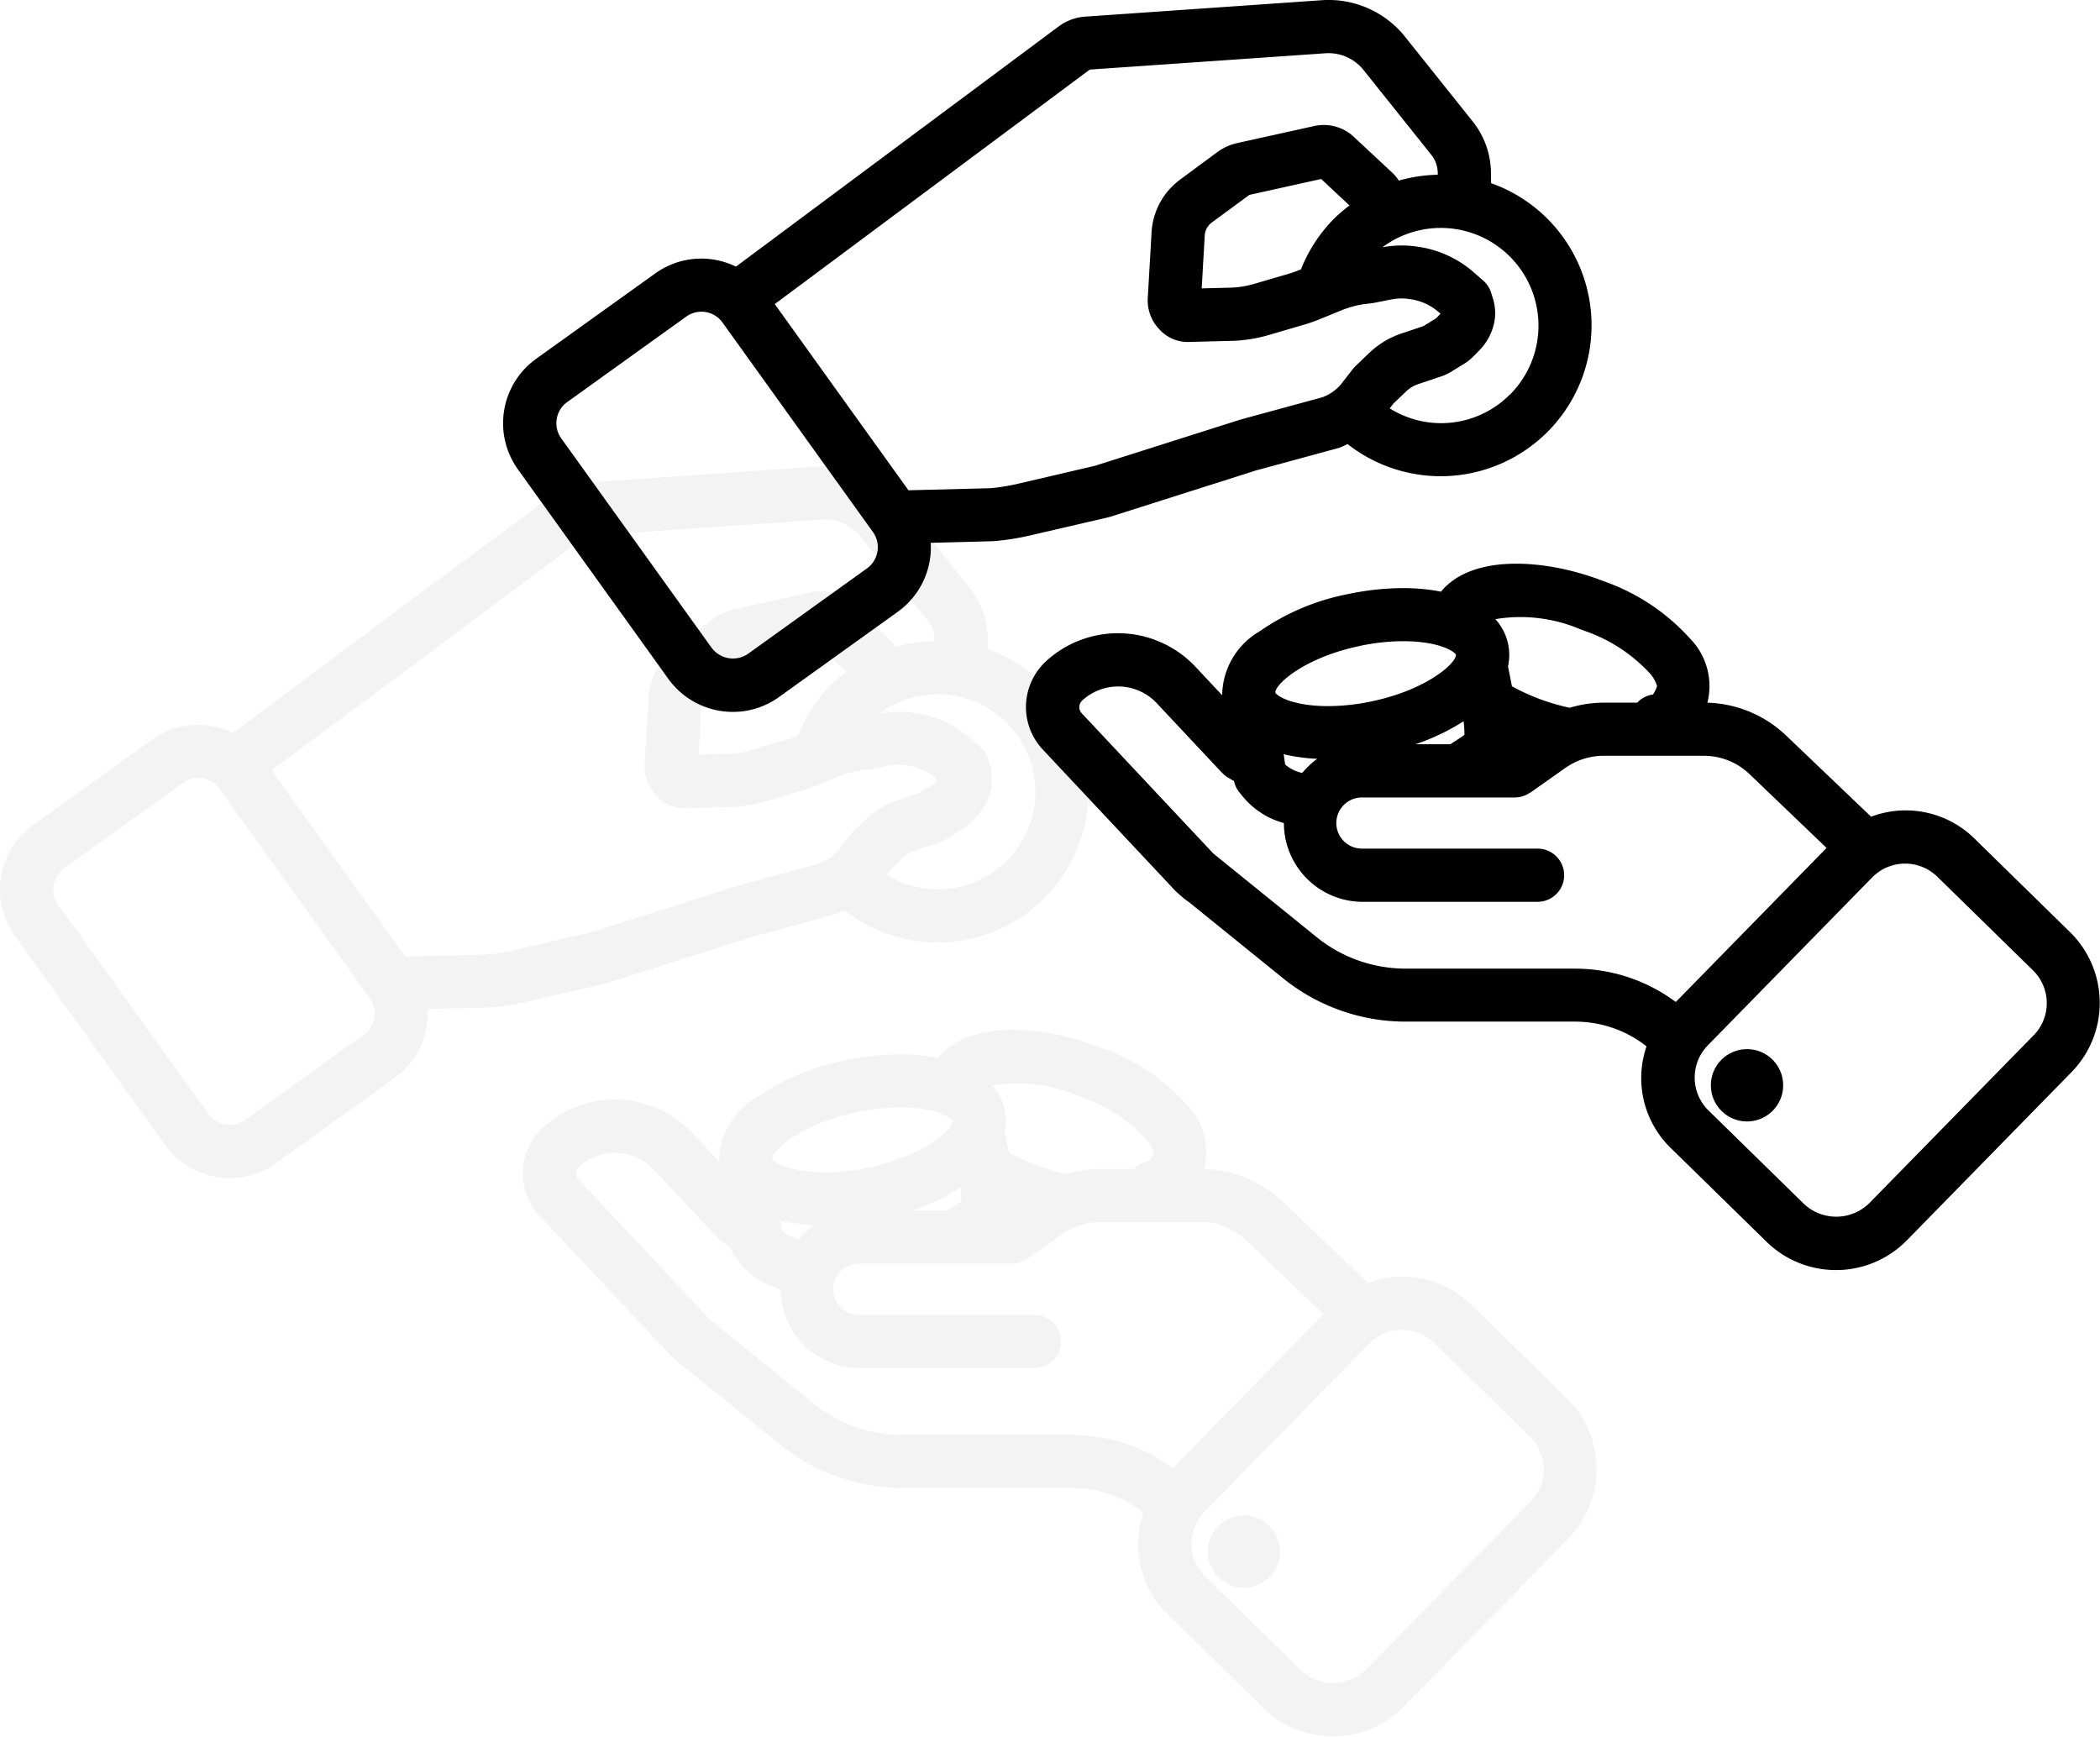 <svg xmlns="http://www.w3.org/2000/svg" width="89" height="73.605" viewBox="0 0 89 73.605">
  <g id="Group_145" data-name="Group 145" transform="translate(-900 -1885)">
    <g id="noun_payment_1346171" transform="translate(895.001 1890.563)" opacity="0.05">
      <g id="Group_78" data-name="Group 78" transform="translate(4.999 14.199)">
        <path id="Path_106" data-name="Path 106" d="M14.735,44.372a3.337,3.337,0,0,0,1.958-.631l5.041-3.62a3.354,3.354,0,0,0,1.387-2.915l2.632-.068a10.659,10.659,0,0,0,1.583-.246l3.31-.768c.029-.007.058-.015.086-.023l6.159-1.958,3.469-.944c.026-.007.051-.015.077-.023.122-.043.234-.1.35-.156a6.394,6.394,0,1,0,6.084-11.057l-.007-.465a3.536,3.536,0,0,0-.761-2.136l-2.93-3.668a4.151,4.151,0,0,0-3.42-1.49l-10.082.7a2.107,2.107,0,0,0-1.107.4L14.867,25.5a3.344,3.344,0,0,0-3.425.29L6.4,29.406A3.359,3.359,0,0,0,5.631,34.1L12,42.971A3.369,3.369,0,0,0,14.735,44.372Zm32.93-13.451a4.1,4.1,0,0,1-5.091.586l.164-.211,0,0,.517-.493a1.386,1.386,0,0,1,.542-.329l.921-.309a2.13,2.13,0,0,0,.444-.2l.511-.315a2.118,2.118,0,0,0,.443-.34l.252-.257a2.38,2.38,0,0,0,.645-1.235,2.074,2.074,0,0,0-.057-.943l-.084-.269a1.129,1.129,0,0,0-.333-.511l-.417-.365a4.564,4.564,0,0,0-2.365-1.076l-.129-.018a4.551,4.551,0,0,0-1.365.044,4.141,4.141,0,0,1,5.4,6.251ZM40.212,23.47a6.4,6.4,0,0,0-1.4,2.146l-.071.029c-.129.052-.261.1-.379.137l-1.532.448a3.959,3.959,0,0,1-1.041.162l-1.184.03.129-2.242a.744.744,0,0,1,.293-.547l1.6-1.174,3.042-.674,1.2,1.123A6.321,6.321,0,0,0,40.212,23.47Zm-10.35-6.322,10.017-.693a1.9,1.9,0,0,1,1.547.665l2.909,3.64a1.253,1.253,0,0,1,.274.765l0,.08a6.433,6.433,0,0,0-1.65.249,1.814,1.814,0,0,0-.278-.337l-1.622-1.511a1.862,1.862,0,0,0-1.7-.462l-3.212.711a2.268,2.268,0,0,0-.9.405L33.68,21.819a2.987,2.987,0,0,0-1.2,2.226l-.161,2.794a1.766,1.766,0,0,0,.487,1.314,1.627,1.627,0,0,0,1.3.538l1.72-.044a6.143,6.143,0,0,0,1.626-.25l1.607-.471c.178-.059.356-.12.527-.19l.956-.39a4.112,4.112,0,0,1,1.2-.285,1.114,1.114,0,0,0,.121-.017l.764-.15a2.264,2.264,0,0,1,.7-.031l.118.017a2.313,2.313,0,0,1,1.2.544l.083.074-.2.2L44,28.022l-.917.308a3.629,3.629,0,0,0-1.4.85l-.553.529a1.2,1.2,0,0,0-.114.126c-.016.018-.032.038-.047.057l-.42.541a1.489,1.489,0,0,1-.147.168c-.06.059-.128.115-.171.152a1.873,1.873,0,0,1-.509.283l-3.471.945-6.162,1.958L26.83,34.7a8.441,8.441,0,0,1-1.189.191l-3.464.088-5.666-7.891ZM7.271,31.956a1.092,1.092,0,0,1,.447-.718l5.04-3.619a1.1,1.1,0,0,1,1.541.253l6.373,8.876a1.106,1.106,0,0,1-.253,1.542l-5.041,3.62a1.126,1.126,0,0,1-1.542-.254L7.463,32.78A1.1,1.1,0,0,1,7.271,31.956Z" transform="translate(-4.999 -14.199)"/>
        <path id="Path_107" data-name="Path 107" d="M74.669,57.624a4.151,4.151,0,0,0-4.382-.928l-3.6-3.439a5.04,5.04,0,0,0-3.338-1.393,2.869,2.869,0,0,0-.719-2.7,8.849,8.849,0,0,0-3.578-2.414c-.117-.041-.227-.082-.376-.14-2.337-.838-5.27-1.017-6.578.5-.01.013-.023.035-.034.048a8.383,8.383,0,0,0-1.617-.15,11.3,11.3,0,0,0-2.289.244,9.849,9.849,0,0,0-3.792,1.591,3.177,3.177,0,0,0-1.581,2.706l-1.138-1.214a4.507,4.507,0,0,0-6.358-.2,2.657,2.657,0,0,0-.82,1.911,2.63,2.63,0,0,0,.71,1.8l5.642,6.014c.032.033.068.06.1.091,0,0,0,0,.005,0l0,0a3.552,3.552,0,0,0,.456.369l3.991,3.23a8.255,8.255,0,0,0,5.182,1.831h7.173a4.911,4.911,0,0,1,2.942.971l.1.077a4.132,4.132,0,0,0,1.033,4.316l4.058,3.972a4.209,4.209,0,0,0,5.94-.064l6.977-7.128a4.2,4.2,0,0,0-.063-5.94Zm-16.775-8.9c.147.056.277.106.371.138A6.75,6.75,0,0,1,60.892,50.6a1.423,1.423,0,0,1,.325.561,1.663,1.663,0,0,1-.174.356,1.121,1.121,0,0,0-.667.345h-1.43a5.061,5.061,0,0,0-1.433.217,9.42,9.42,0,0,1-1.153-.327,9.121,9.121,0,0,1-1.295-.583c-.045-.238-.093-.485-.15-.756l-.017-.082a2.249,2.249,0,0,0-.536-2.008A6.475,6.475,0,0,1,57.894,48.723Zm-6.915,4.9a9.194,9.194,0,0,0,2.036-.973,4.589,4.589,0,0,1,.038.575c-.171.126-.429.291-.6.4Zm-5.525.86-.063-.435a7.642,7.642,0,0,0,1.422.193,3.346,3.346,0,0,0-.635.6A1.624,1.624,0,0,1,45.454,54.486Zm3.168-5.027a9,9,0,0,1,1.83-.2c1.511,0,2.182.433,2.242.576.008.356-1.237,1.489-3.584,1.976a9,9,0,0,1-1.83.2c-1.511,0-2.182-.433-2.242-.576C45.03,51.079,46.276,49.946,48.622,49.459Zm9.115,13.678H50.564A5.993,5.993,0,0,1,46.8,61.809l-3.894-3.151c-.015-.014-.033-.026-.049-.04l-.448-.362-5.578-5.946a.371.371,0,0,1-.1-.259.376.376,0,0,1,.114-.271,2.245,2.245,0,0,1,3.163.1l2.768,2.954c.007.008.017.01.023.017a1.123,1.123,0,0,0,.219.177l.271.163a1.1,1.1,0,0,0,.278.534A3.4,3.4,0,0,0,45.4,56.965v0a3.344,3.344,0,0,0,3.34,3.339h7.41a1.128,1.128,0,1,0,0-2.256h-7.41a1.084,1.084,0,1,1,0-2.167l4.012,0c.011,0,.02,0,.03,0s.014,0,.021,0h2.4a1.211,1.211,0,0,0,.156-.016c.022,0,.044,0,.065-.008a.985.985,0,0,0,.111-.035c.034-.011.069-.019.1-.033s.039-.022.059-.032a1.189,1.189,0,0,0,.138-.078l.008,0,1.49-1.05a2.814,2.814,0,0,1,1.615-.515h4.246a2.8,2.8,0,0,1,1.941.775L68.4,58.02l-6.39,6.529A7.136,7.136,0,0,0,57.737,63.137Zm19.442,2.822L70.2,73.086a2,2,0,0,1-2.751.029l-4.058-3.973a1.954,1.954,0,0,1-.029-2.75l6.976-7.128a1.956,1.956,0,0,1,2.751-.029l4.058,3.972A1.948,1.948,0,0,1,77.179,65.959Z" transform="translate(-12.311 -22.081)"/>
        <circle id="Ellipse_16" data-name="Ellipse 16" cx="1.533" cy="1.533" r="1.533" transform="translate(51.184 44.466)"/>
      </g>
    </g>
    <g id="Group_78-2" data-name="Group 78" transform="translate(921.323 1885)">
      <path id="Path_106-2" data-name="Path 106" d="M14.735,44.372a3.337,3.337,0,0,0,1.958-.631l5.041-3.62a3.354,3.354,0,0,0,1.387-2.915l2.632-.068a10.659,10.659,0,0,0,1.583-.246l3.31-.768c.029-.007.058-.015.086-.023l6.159-1.958,3.469-.944c.026-.007.051-.015.077-.023.122-.043.234-.1.35-.156a6.394,6.394,0,1,0,6.084-11.057l-.007-.465a3.536,3.536,0,0,0-.761-2.136l-2.93-3.668a4.151,4.151,0,0,0-3.42-1.49l-10.082.7a2.107,2.107,0,0,0-1.107.4L14.867,25.5a3.344,3.344,0,0,0-3.425.29L6.4,29.406A3.359,3.359,0,0,0,5.631,34.1L12,42.971A3.369,3.369,0,0,0,14.735,44.372Zm32.93-13.451a4.1,4.1,0,0,1-5.091.586l.164-.211,0,0,.517-.493a1.386,1.386,0,0,1,.542-.329l.921-.309a2.13,2.13,0,0,0,.444-.2l.511-.315a2.118,2.118,0,0,0,.443-.34l.252-.257a2.38,2.38,0,0,0,.645-1.235,2.074,2.074,0,0,0-.057-.943l-.084-.269a1.129,1.129,0,0,0-.333-.511l-.417-.365a4.564,4.564,0,0,0-2.365-1.076l-.129-.018a4.551,4.551,0,0,0-1.365.044,4.141,4.141,0,0,1,5.4,6.251ZM40.212,23.47a6.4,6.4,0,0,0-1.4,2.146l-.071.029c-.129.052-.261.1-.379.137l-1.532.448a3.959,3.959,0,0,1-1.041.162l-1.184.03.129-2.242a.744.744,0,0,1,.293-.547l1.6-1.174,3.042-.674,1.2,1.123A6.321,6.321,0,0,0,40.212,23.47Zm-10.35-6.322,10.017-.693a1.9,1.9,0,0,1,1.547.665l2.909,3.64a1.253,1.253,0,0,1,.274.765l0,.08a6.433,6.433,0,0,0-1.65.249,1.814,1.814,0,0,0-.278-.337l-1.622-1.511a1.862,1.862,0,0,0-1.7-.462l-3.212.711a2.268,2.268,0,0,0-.9.405L33.68,21.819a2.987,2.987,0,0,0-1.2,2.226l-.161,2.794a1.766,1.766,0,0,0,.487,1.314,1.627,1.627,0,0,0,1.3.538l1.72-.044a6.143,6.143,0,0,0,1.626-.25l1.607-.471c.178-.059.356-.12.527-.19l.956-.39a4.112,4.112,0,0,1,1.2-.285,1.114,1.114,0,0,0,.121-.017l.764-.15a2.264,2.264,0,0,1,.7-.031l.118.017a2.313,2.313,0,0,1,1.2.544l.083.074-.2.2L44,28.022l-.917.308a3.629,3.629,0,0,0-1.4.85l-.553.529a1.2,1.2,0,0,0-.114.126c-.016.018-.032.038-.047.057l-.42.541a1.489,1.489,0,0,1-.147.168c-.06.059-.128.115-.171.152a1.873,1.873,0,0,1-.509.283l-3.471.945-6.162,1.958L26.83,34.7a8.441,8.441,0,0,1-1.189.191l-3.464.088-5.666-7.891ZM7.271,31.956a1.092,1.092,0,0,1,.447-.718l5.04-3.619a1.1,1.1,0,0,1,1.541.253l6.373,8.876a1.106,1.106,0,0,1-.253,1.542l-5.041,3.62a1.126,1.126,0,0,1-1.542-.254L7.463,32.78A1.1,1.1,0,0,1,7.271,31.956Z" transform="translate(-4.999 -14.199)"/>
      <path id="Path_107-2" data-name="Path 107" d="M74.669,57.624a4.151,4.151,0,0,0-4.382-.928l-3.6-3.439a5.04,5.04,0,0,0-3.338-1.393,2.869,2.869,0,0,0-.719-2.7,8.849,8.849,0,0,0-3.578-2.414c-.117-.041-.227-.082-.376-.14-2.337-.838-5.27-1.017-6.578.5-.01.013-.023.035-.034.048a8.383,8.383,0,0,0-1.617-.15,11.3,11.3,0,0,0-2.289.244,9.849,9.849,0,0,0-3.792,1.591,3.177,3.177,0,0,0-1.581,2.706l-1.138-1.214a4.507,4.507,0,0,0-6.358-.2,2.657,2.657,0,0,0-.82,1.911,2.63,2.63,0,0,0,.71,1.8l5.642,6.014c.032.033.068.06.1.091,0,0,0,0,.005,0l0,0a3.552,3.552,0,0,0,.456.369l3.991,3.23a8.255,8.255,0,0,0,5.182,1.831h7.173a4.911,4.911,0,0,1,2.942.971l.1.077a4.132,4.132,0,0,0,1.033,4.316l4.058,3.972a4.209,4.209,0,0,0,5.94-.064l6.977-7.128a4.2,4.2,0,0,0-.063-5.94Zm-16.775-8.9c.147.056.277.106.371.138A6.75,6.75,0,0,1,60.892,50.6a1.423,1.423,0,0,1,.325.561,1.663,1.663,0,0,1-.174.356,1.121,1.121,0,0,0-.667.345h-1.43a5.061,5.061,0,0,0-1.433.217,9.42,9.42,0,0,1-1.153-.327,9.121,9.121,0,0,1-1.295-.583c-.045-.238-.093-.485-.15-.756l-.017-.082a2.249,2.249,0,0,0-.536-2.008A6.475,6.475,0,0,1,57.894,48.723Zm-6.915,4.9a9.194,9.194,0,0,0,2.036-.973,4.589,4.589,0,0,1,.038.575c-.171.126-.429.291-.6.4Zm-5.525.86-.063-.435a7.642,7.642,0,0,0,1.422.193,3.346,3.346,0,0,0-.635.6A1.624,1.624,0,0,1,45.454,54.486Zm3.168-5.027a9,9,0,0,1,1.83-.2c1.511,0,2.182.433,2.242.576.008.356-1.237,1.489-3.584,1.976a9,9,0,0,1-1.83.2c-1.511,0-2.182-.433-2.242-.576C45.03,51.079,46.276,49.946,48.622,49.459Zm9.115,13.678H50.564A5.993,5.993,0,0,1,46.8,61.809l-3.894-3.151c-.015-.014-.033-.026-.049-.04l-.448-.362-5.578-5.946a.371.371,0,0,1-.1-.259.376.376,0,0,1,.114-.271,2.245,2.245,0,0,1,3.163.1l2.768,2.954c.007.008.017.01.023.017a1.123,1.123,0,0,0,.219.177l.271.163a1.1,1.1,0,0,0,.278.534A3.4,3.4,0,0,0,45.4,56.965v0a3.344,3.344,0,0,0,3.34,3.339h7.41a1.128,1.128,0,1,0,0-2.256h-7.41a1.084,1.084,0,1,1,0-2.167l4.012,0c.011,0,.02,0,.03,0s.014,0,.021,0h2.4a1.211,1.211,0,0,0,.156-.016c.022,0,.044,0,.065-.008a.985.985,0,0,0,.111-.035c.034-.011.069-.019.1-.033s.039-.022.059-.032a1.189,1.189,0,0,0,.138-.078l.008,0,1.49-1.05a2.814,2.814,0,0,1,1.615-.515h4.246a2.8,2.8,0,0,1,1.941.775L68.4,58.02l-6.39,6.529A7.136,7.136,0,0,0,57.737,63.137Zm19.442,2.822L70.2,73.086a2,2,0,0,1-2.751.029l-4.058-3.973a1.954,1.954,0,0,1-.029-2.75l6.976-7.128a1.956,1.956,0,0,1,2.751-.029l4.058,3.972A1.948,1.948,0,0,1,77.179,65.959Z" transform="translate(-12.311 -22.081)"/>
      <circle id="Ellipse_16-2" data-name="Ellipse 16" cx="1.533" cy="1.533" r="1.533" transform="translate(51.184 44.466)"/>
    </g>
  </g>
</svg>
